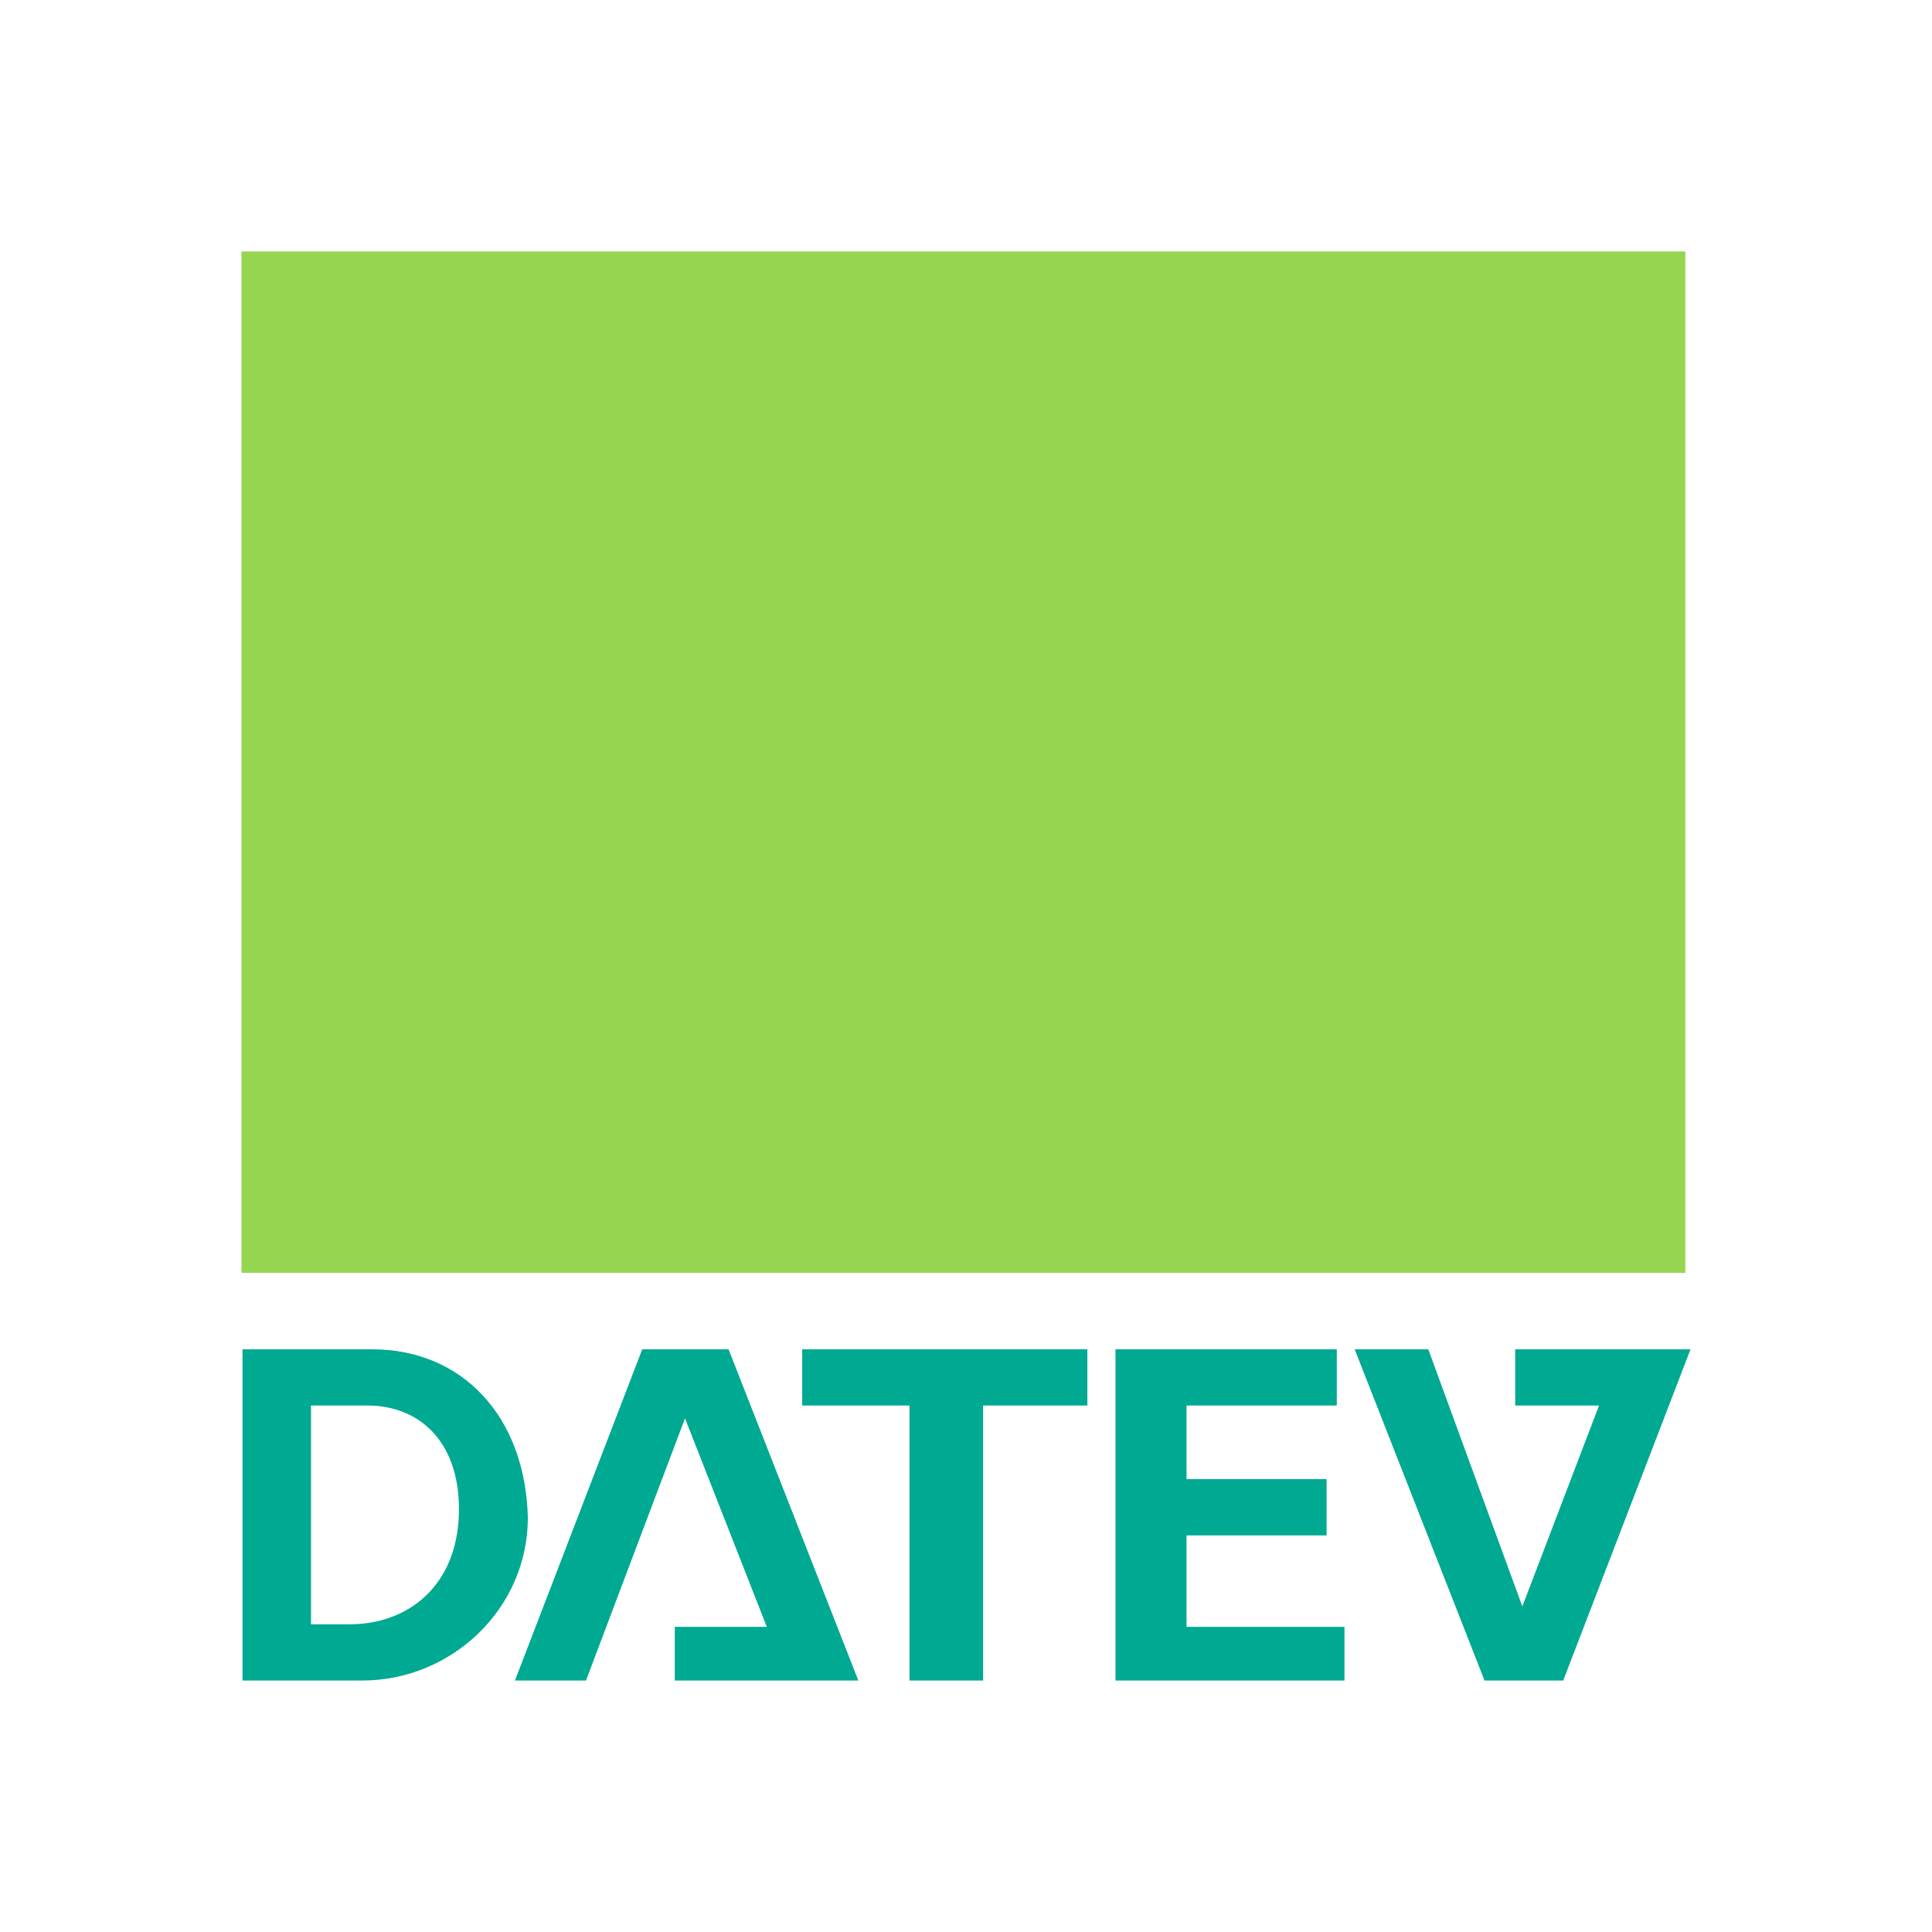 <svg xmlns="http://www.w3.org/2000/svg" viewBox="0 0 800 800"><defs><style>.cls-1{fill:#00a992;fill-rule:evenodd;}.cls-2{fill:#96d550;}.cls-3{fill:none;}</style></defs><g id="Layer_2" data-name="Layer 2"><g id="svg2430"><g id="layer1"><path id="path54962" class="cls-1" d="M100.42,558.73V695.87H150c36.88,0,68.57-29.58,68.57-67.51-1.05-42.15-27.46-69.63-64.34-69.63Zm165.51,0-52.7,137.14h29.42l41-108.57,33.87,86.35h-38.1v22.22h76L301.69,558.73Zm66.24,0V582h44.44V695.87h30.48V582h43.17V558.73Zm129.73,0V695.87h94.82V673.65h-65.4V635.77h58V612.49h-58V582h62.22V558.73Zm99.05,0,53.76,137.14H647.3L700,558.73H627.41V582h34.71l-31.75,83.18L591.43,558.73ZM128.78,582h23.28C175.24,582,191,598.85,190,627.3c-1,29.51-21.07,45.29-45.29,45.29H128.78Z"/><path id="path54964" class="cls-2" d="M100,527.06H697.87V104.13H100Z"/></g><rect class="cls-3" width="800" height="800"/></g></g></svg>